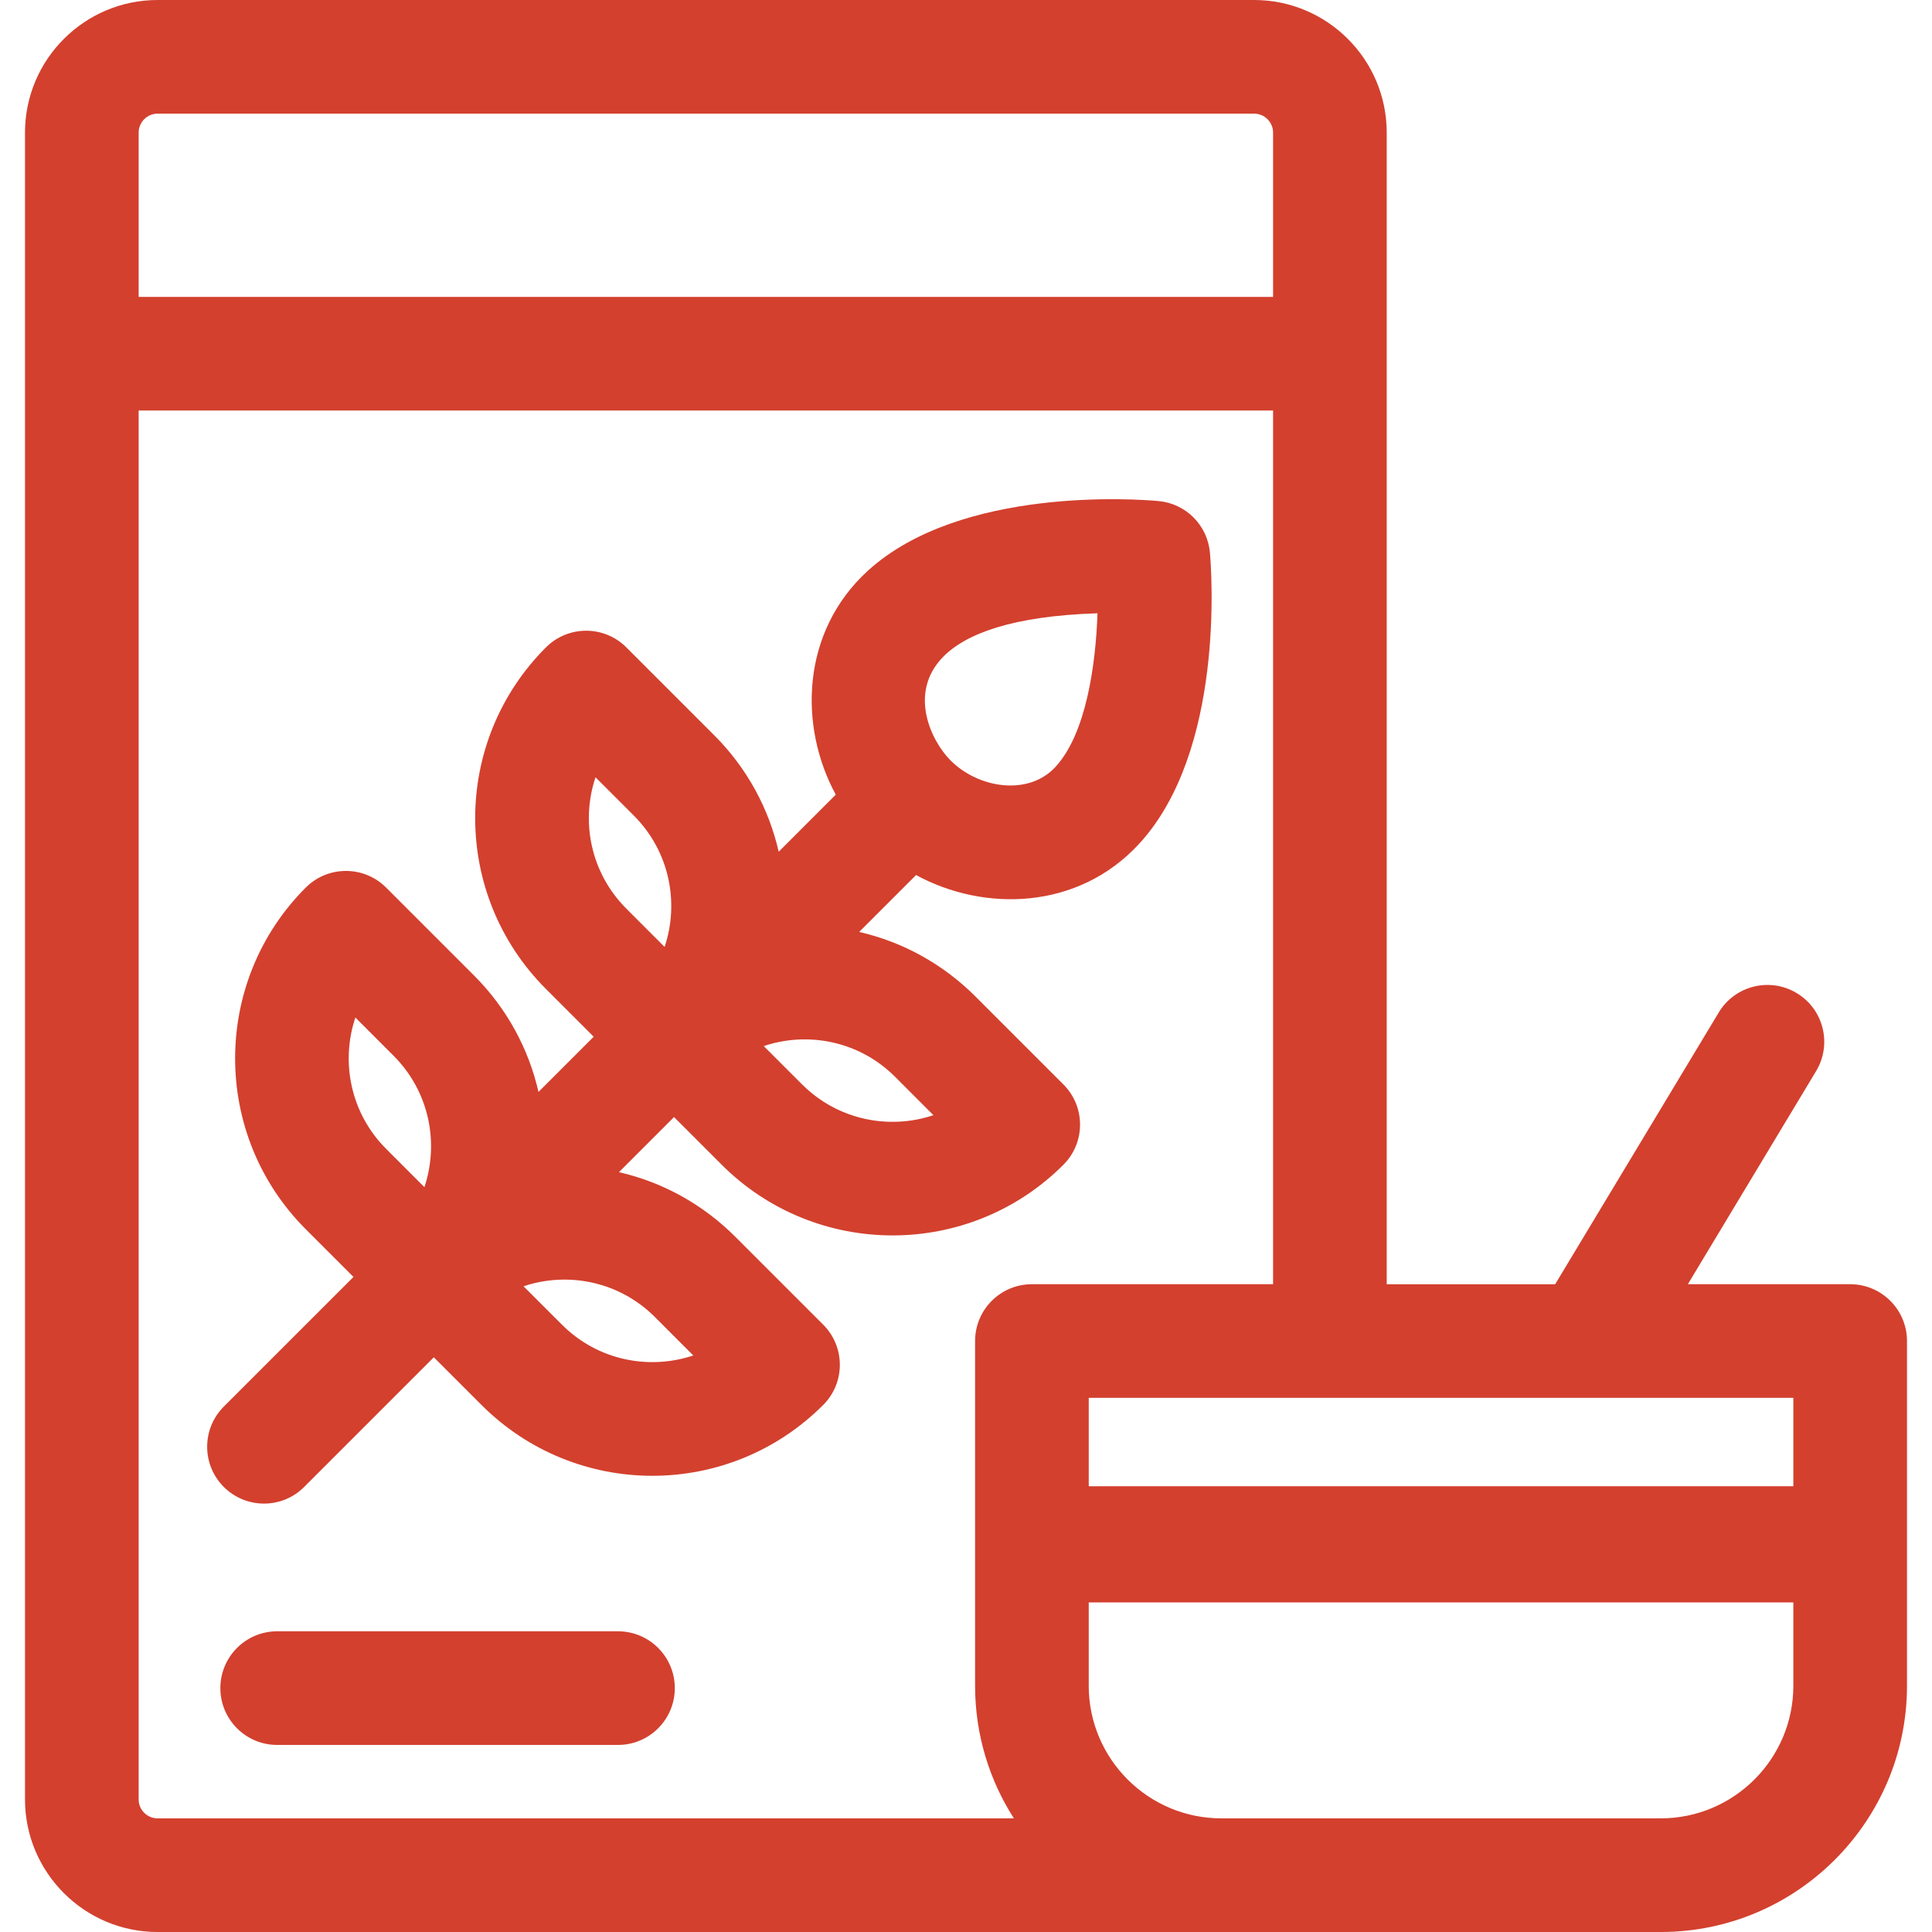 <svg xmlns:xlink="http://www.w3.org/1999/xlink" version="1.1" xmlns="http://www.w3.org/2000/svg" width="300" viewBox="0 0 510 510" height="300" id="Capa_1"><g transform="matrix(1,0,0,1,0,0)" height="100%" width="100%"><path stroke-opacity="1" stroke="none" data-original-color="#000000ff" fill-opacity="1" fill="#d3402e" d="m190.52 307.47c24.888 24.868 65.324 24.866 90.19 0 5.86-5.86 5.86-15.35 0-21.21l-23.2-23.2c-8.58-8.57-19.17-14.41-30.71-17.05 9.992-9.992 5.874-5.874 15.02-15.02 17.997 9.807 42.848 9.264 58.94-8.31 22.48-24.51 19.09-71.51 18.63-76.79-.63-7.24-6.36-12.98-13.6-13.63-5.26-.48-52.18-4-76.75 18.45-17.509 16.003-18.296 40.873-8.42 59.06l-15.06 15.06c-2.59-11.28-8.26-21.98-17.02-30.74l-23.2-23.2c-5.86-5.86-15.36-5.86-21.22 0-24.91 24.91-24.915 65.264 0 90.18l12.6 12.6-14.57 14.57c-2.58-11.28-8.26-21.98-17.02-30.74l-23.2-23.2c-5.86-5.86-15.36-5.86-21.22 0-24.86 24.86-24.86 65.32 0 90.18l12.6 12.6-34.23 34.22c-5.86 5.86-5.86 15.36 0 21.22 5.865 5.845 15.349 5.861 21.21 0l34.23-34.23 12.59 12.59c24.918 24.918 65.254 24.936 90.19 0 5.86-5.86 5.86-15.35 0-21.21l-23.2-23.2c-8.58-8.57-19.17-14.41-30.71-17.05l14.54-14.54zm-7.51 50.34c-11.539 3.857-25.097 1.442-34.68-8.14l-10.13-10.12c11.513-3.881 25.113-1.447 34.69 8.13zm-89.2-89.21 10.1 10.11c9.36 9.36 12.07 22.89 8.12 34.67l-10.1-10.11c-9.36-9.36-12.07-22.89-8.12-34.67zm63.39-63.42 10.12 10.12c9.36 9.36 12.07 22.89 8.12 34.67l-10.1-10.11c-9.534-9.534-12.023-23.099-8.14-34.68zm132.51-43.29c-.46 13.49-2.95 31.7-11.08 40.54-7.13 7.767-20.339 5.71-27.74-1.73-4.939-4.94-11.3-17.701-1.96-27.271 5.897-6.042 18.054-10.812 40.78-11.539zm-43.31 132.49c-11.77 3.95-25.3 1.24-34.66-8.12l-10.13-10.12c11.476-3.87 25.089-1.471 34.69 8.13z"></path><path stroke-opacity="1" stroke="none" data-original-color="#000000ff" fill-opacity="1" fill="#d3402e" d="m488.4 339h-42.85l33.86-56.26c4.27-7.1 1.98-16.32-5.12-20.59s-16.31-1.98-20.58 5.11l-43.18 71.74h-44.47c0-3.158 0-300.836 0-304 0-19.3-15.71-35-35-35h-289.46c-19.29 0-35 15.7-35 35v440c0 19.3 15.71 35 35 35h396.8c35.84 0 65-29.16 65-65 0-10.825 0-81.068 0-91 0-8.28-6.72-15-15-15zm-15 106c0 19.3-15.71 35-35 35-25.171 0-91.656 0-116 0-19.3 0-35-15.7-35-35v-22h186zm-436.8 30v-366.63h299.46v230.63h-63.66c-8.29 0-15 6.72-15 15v91c0 12.88 3.76 24.89 10.24 35h-226.04c-2.75 0-5-2.24-5-5zm0-440c0-2.76 2.25-5 5-5h289.46c2.75 0 5 2.24 5 5v43.37h-299.46zm436.8 357.33c-33.426 0-146.079 0-186 0 0-8.666 0-14.566 0-23.33h186z"></path><path stroke-opacity="1" stroke="none" data-original-color="#000000ff" fill-opacity="1" fill="#d3402e" d="m163.13 430.62h-89.96c-8.29 0-15 6.72-15 15s6.71 15 15 15h89.96c8.29 0 15-6.72 15-15s-6.71-15-15-15z"></path></g></svg>